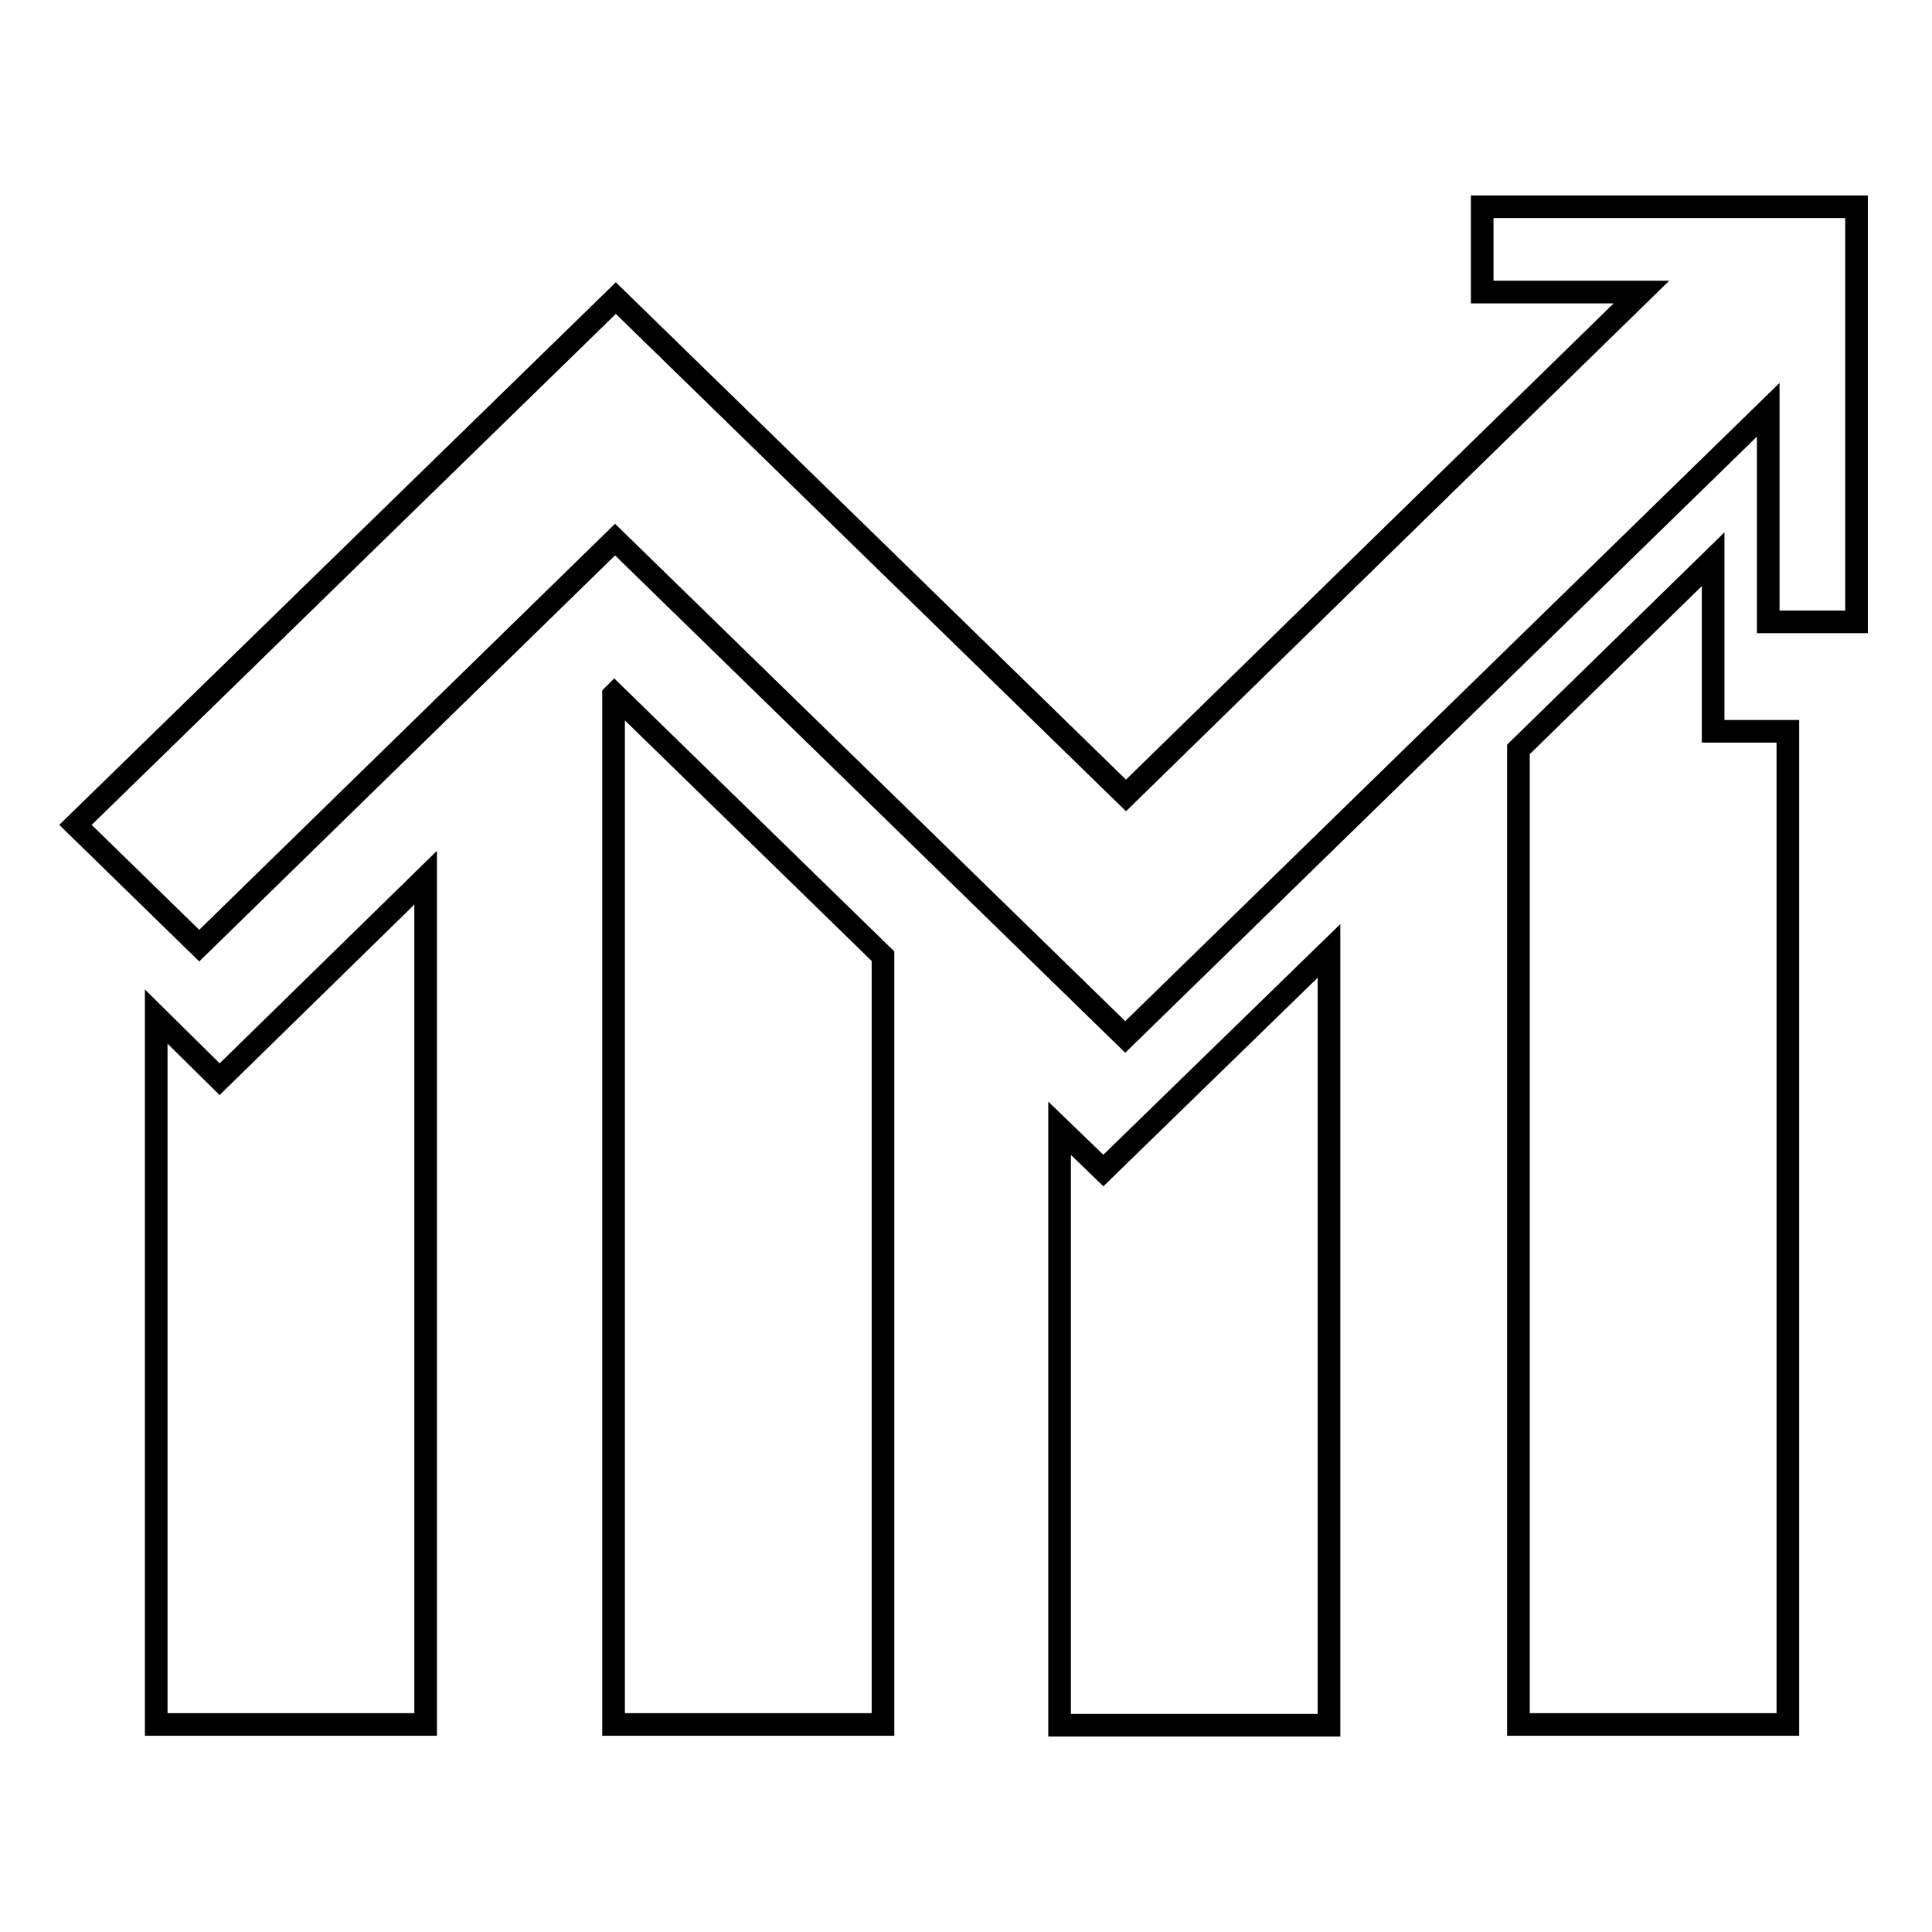 <?xml version="1.0" encoding="utf-8"?>
<!-- Svg Vector Icons : http://www.onlinewebfonts.com/icon -->
<!DOCTYPE svg PUBLIC "-//W3C//DTD SVG 1.1//EN" "http://www.w3.org/Graphics/SVG/1.1/DTD/svg11.dtd">
<svg version="1.1" xmlns="http://www.w3.org/2000/svg" xmlns:xlink="http://www.w3.org/1999/xlink" x="0px" y="0px" viewBox="0 0 256 256" enable-background="new 0 0 256 256" xml:space="preserve">
<g><g><path stroke-width="3" fill-opacity="0" stroke="#000000"  d="M20.7,134.7v93.8h35.7V116.3L29.1,143L20.7,134.7z M81.3,92.1v136.4H117V126.7L81.4,92L81.3,92.1z M140.4,149.5v79.1h35.7V126l-29.9,29.1L140.4,149.5z M227,74.1l-25.8,25.2v129.2h35.7V96.9H227L227,74.1L227,74.1z M196.4,27.4v11.3h21.1l-68.3,66.7L81.6,39.5L10,109.3l16.4,16l55.1-53.8l67.6,65.9l85.2-83.1v28.1H246V27.4H196.4z"/></g></g>
</svg>
